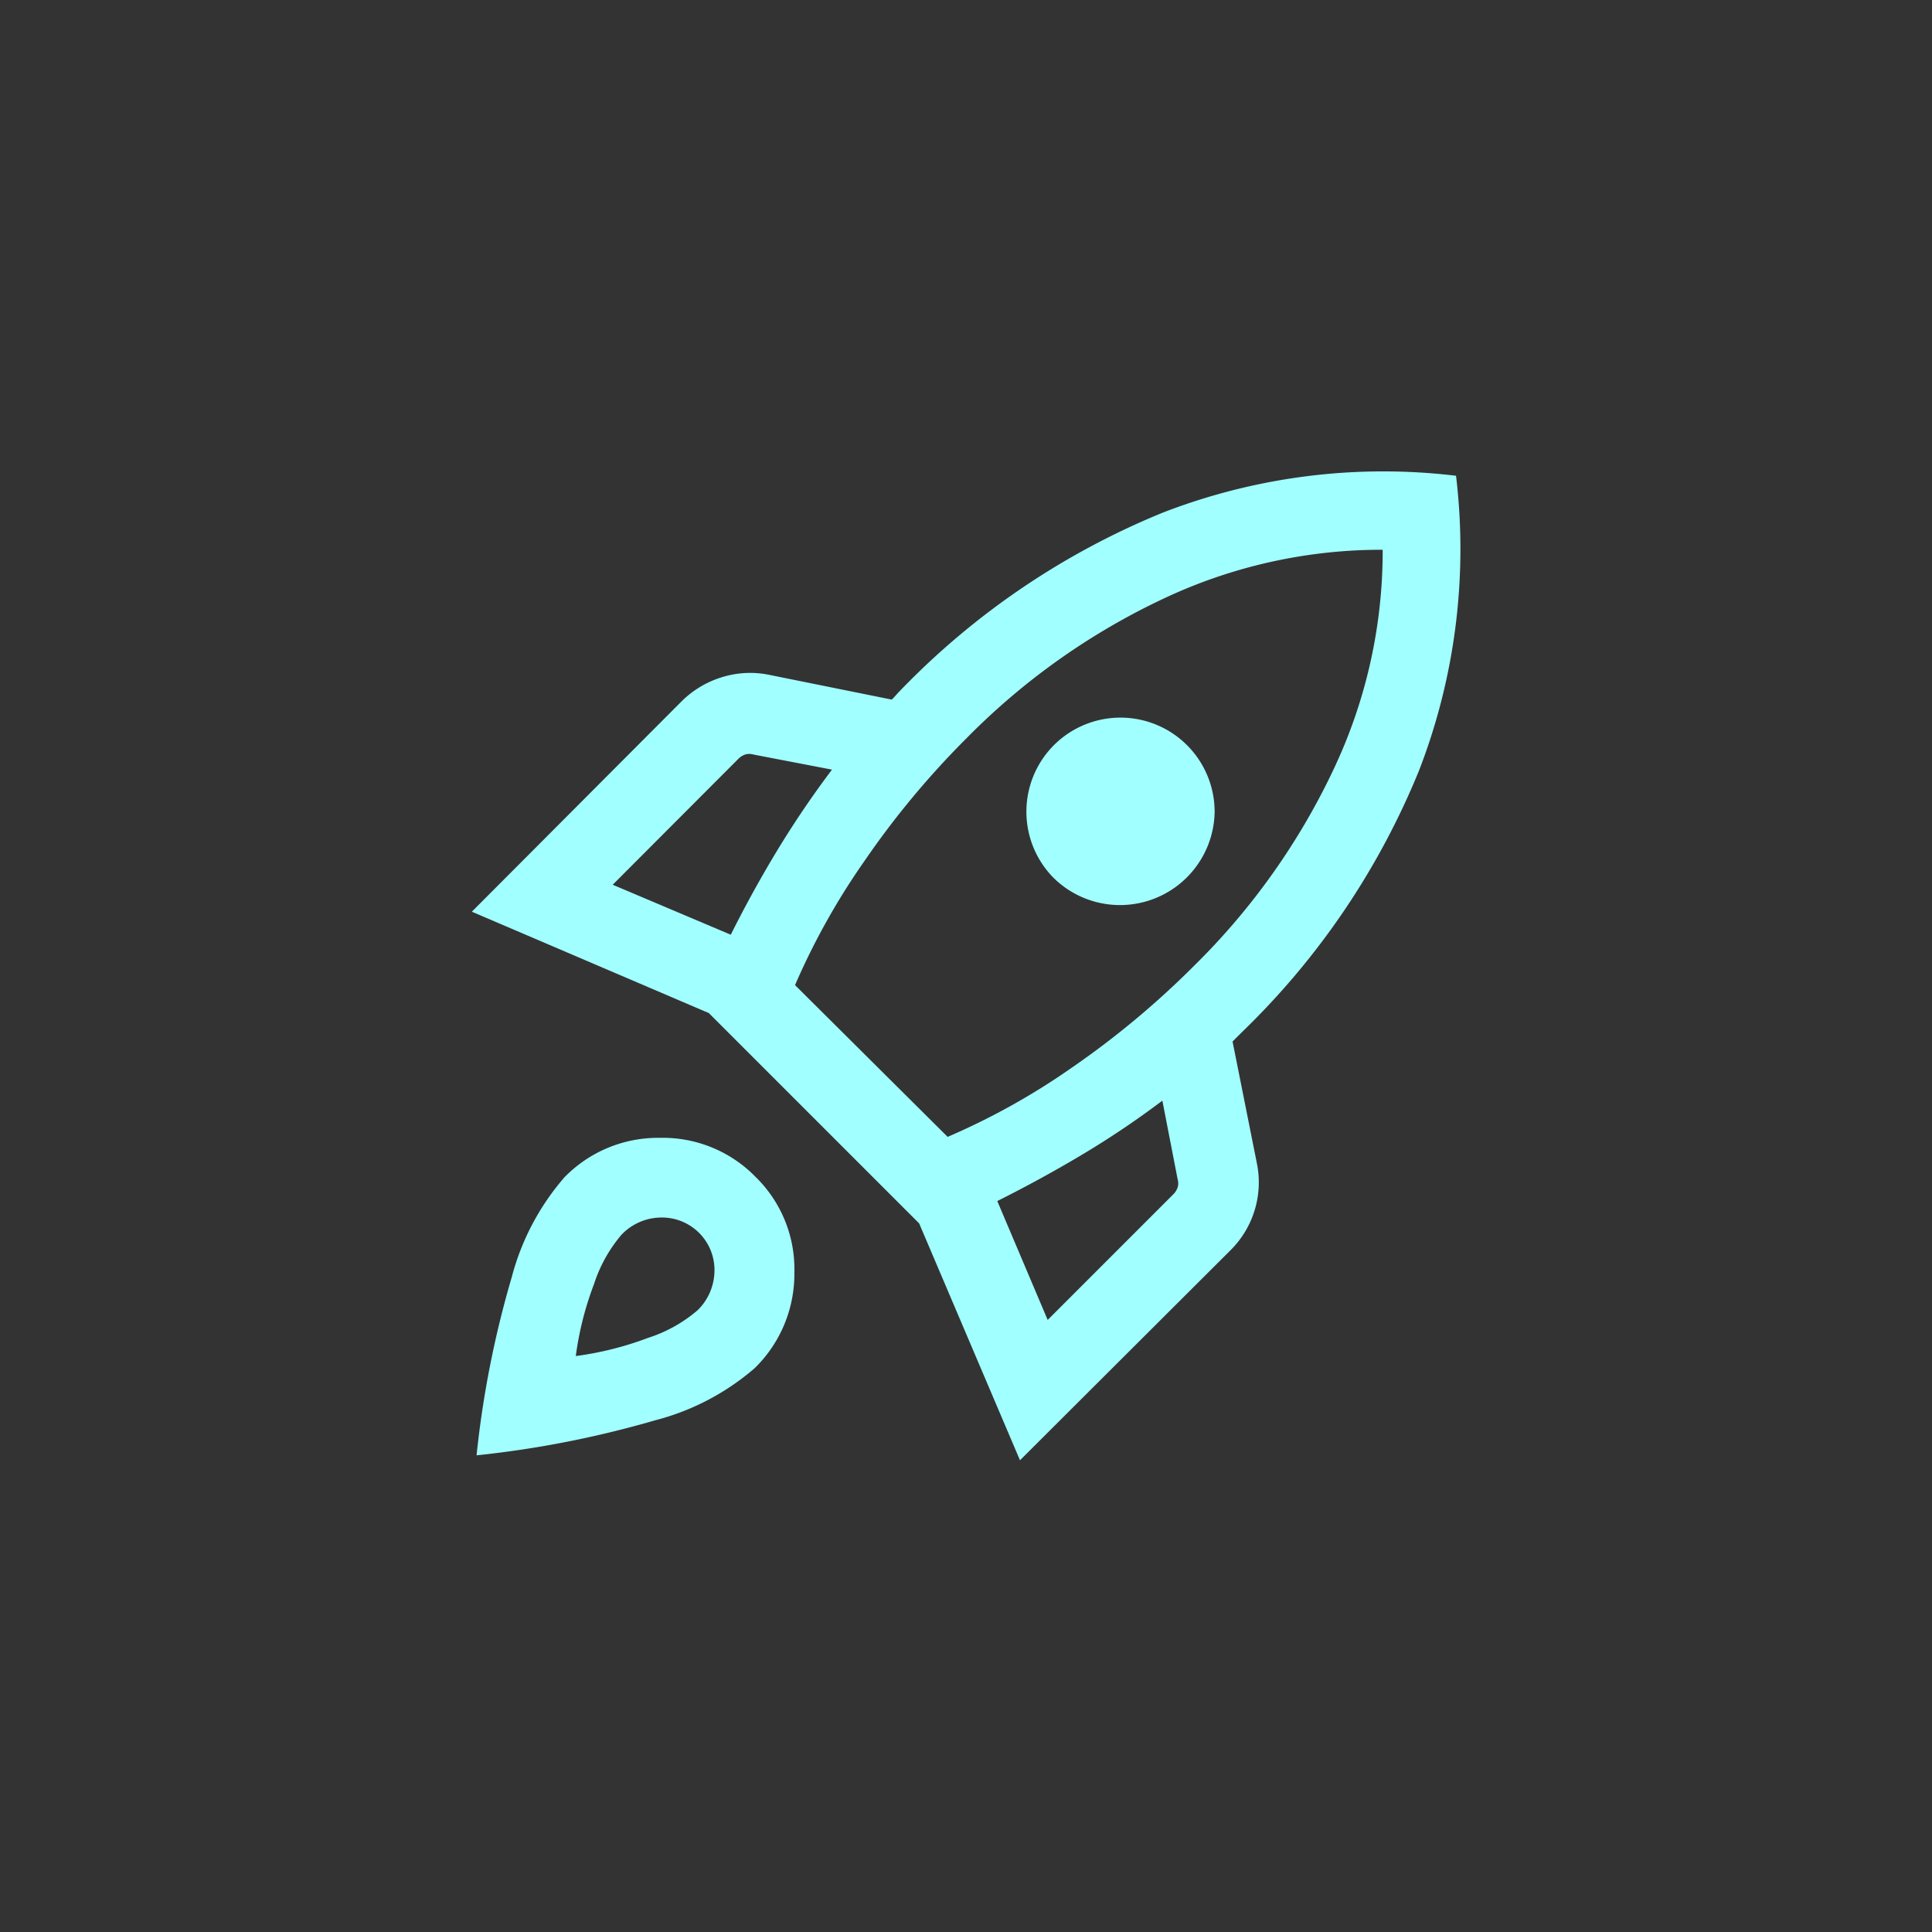 <svg xmlns="http://www.w3.org/2000/svg" xmlns:xlink="http://www.w3.org/1999/xlink" width="36" height="36" viewBox="0 0 36 36">
  <rect x="0" y="0" width="36" height="36" fill="#333333" stroke="none"/>
  <defs>
    <clipPath id="clip-SPRK_default_preset_name_custom_1">
      <rect width="36" height="36"/>
    </clipPath>
  </defs>
  <g id="SPRK_default_preset_name_custom_1" data-name="SPRK_default_preset_name_custom – 1" clip-path="url(#clip-SPRK_default_preset_name_custom_1)">
    <path id="Path_1" data-name="Path 1" d="M3.419,8.621l2.2.931q.408-.816.869-1.576a17.954,17.954,0,0,1,1.017-1.5L6.038,6.194a.262.262,0,0,0-.149,0,.329.329,0,0,0-.13.082Zm3.4,1.873,2.841,2.825a12.939,12.939,0,0,0,2.317-1.292,16.214,16.214,0,0,0,2.279-1.9,12.791,12.791,0,0,0,2.6-3.666,9.49,9.49,0,0,0,.91-4.082,9.516,9.516,0,0,0-4.084.911,12.78,12.78,0,0,0-3.669,2.6,16.061,16.061,0,0,0-1.9,2.284A13.093,13.093,0,0,0,6.815,10.494Zm4.816-2a1.755,1.755,0,0,1,0-2.469,1.755,1.755,0,0,1,3,1.235,1.764,1.764,0,0,1-3,1.234Zm-.111,8.236,2.34-2.34a.33.33,0,0,0,.082-.13.263.263,0,0,0,0-.149l-.285-1.467a16.646,16.646,0,0,1-1.5,1.009q-.761.454-1.576.862ZM19.133,1a11.433,11.433,0,0,1-.684,5.479,14.239,14.239,0,0,1-3.307,4.89l-.173.173.452,2.264a1.78,1.78,0,0,1-.492,1.627l-3.921,3.912L9.129,14.931,5.21,11.012.794,9.123l3.9-3.911a1.821,1.821,0,0,1,.756-.457,1.767,1.767,0,0,1,.886-.045l2.283.461q.048-.048.081-.086T8.779,5a14.3,14.3,0,0,1,4.883-3.31A11.369,11.369,0,0,1,19.133,1ZM2.521,14.071A2.435,2.435,0,0,1,4.3,13.337a2.414,2.414,0,0,1,1.781.728,2.4,2.4,0,0,1,.723,1.781,2.452,2.452,0,0,1-.739,1.782,4.581,4.581,0,0,1-1.862.974,18.9,18.9,0,0,1-3.321.651,18.574,18.574,0,0,1,.656-3.321A4.623,4.623,0,0,1,2.521,14.071Zm1.069,1.063a2.693,2.693,0,0,0-.519.927,5.968,5.968,0,0,0-.34,1.342,6.04,6.04,0,0,0,1.342-.337A2.662,2.662,0,0,0,5,16.55a1.04,1.04,0,0,0,.315-.72.978.978,0,0,0-1-1.008A1.028,1.028,0,0,0,3.591,15.134Z" transform="translate(7.998 7.865)" fill="#a2ffff"/>
  </g>
</svg>

